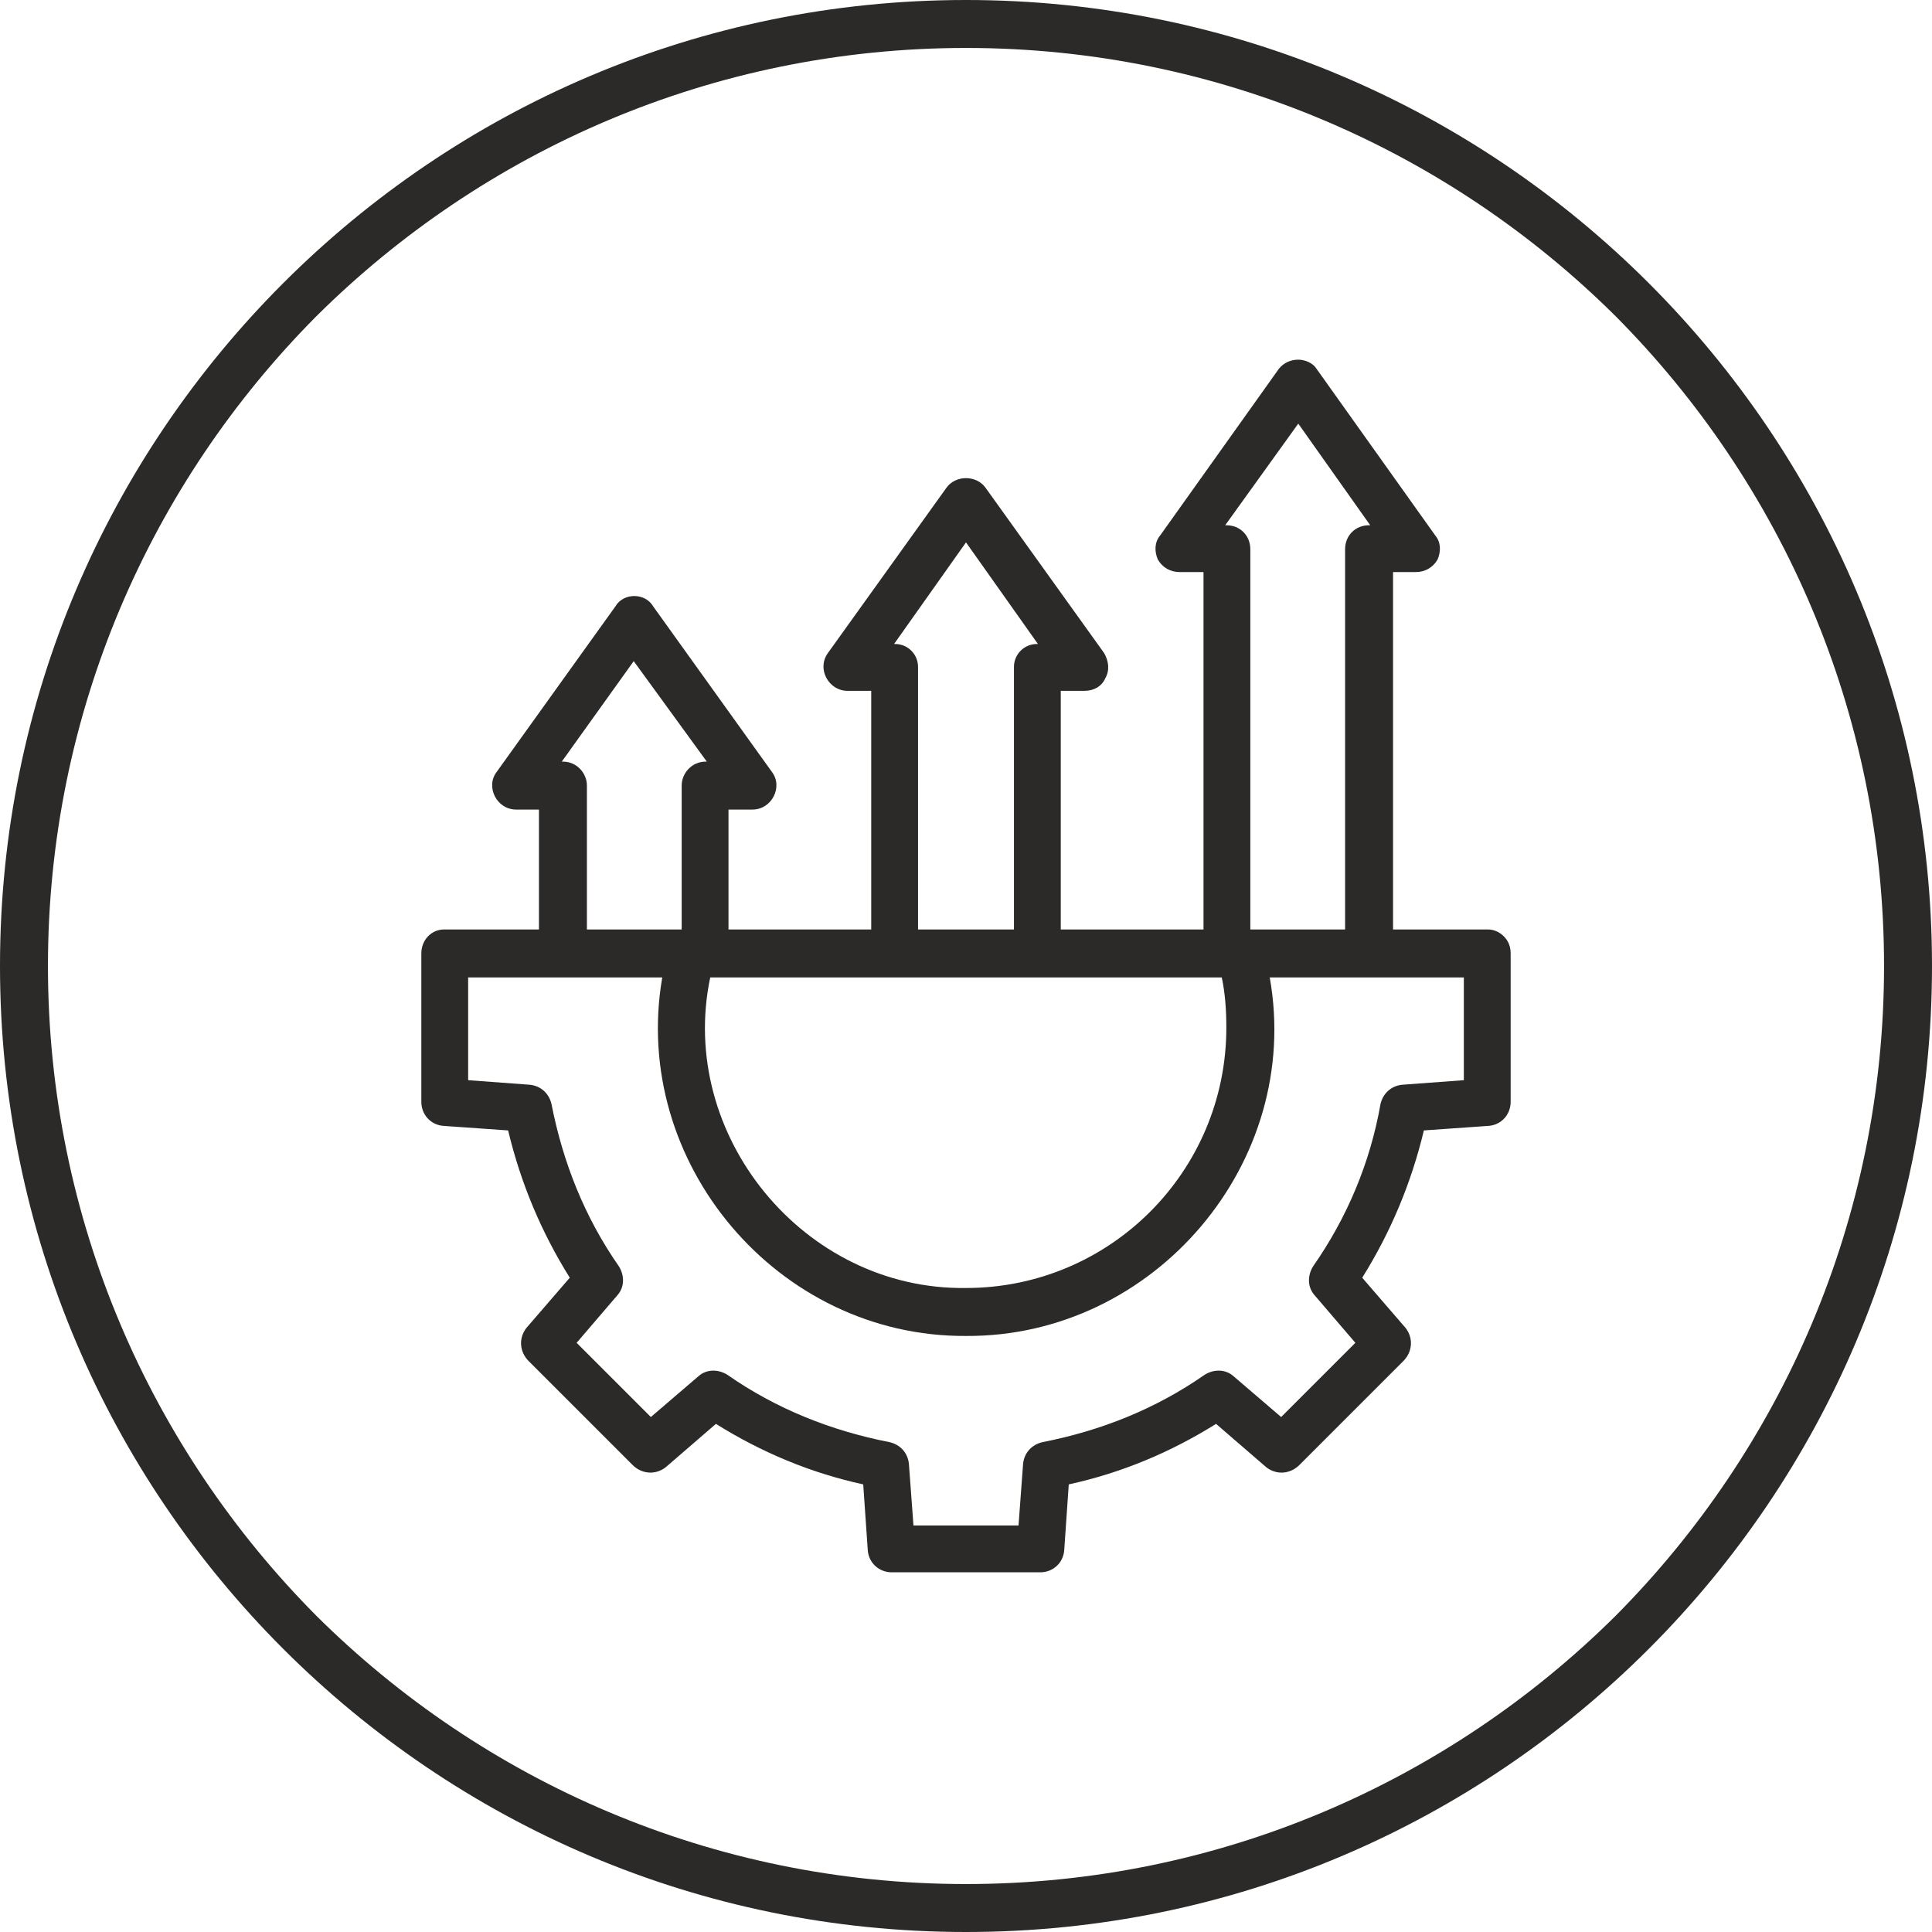 <?xml version="1.0" encoding="UTF-8"?>
<!DOCTYPE svg PUBLIC "-//W3C//DTD SVG 1.1//EN" "http://www.w3.org/Graphics/SVG/1.1/DTD/svg11.dtd">
<!-- Creator: CorelDRAW X7 -->
<svg xmlns="http://www.w3.org/2000/svg" xml:space="preserve" width="1.692in" height="1.692in" version="1.1" style="shape-rendering:geometricPrecision; text-rendering:geometricPrecision; image-rendering:optimizeQuality; fill-rule:evenodd; clip-rule:evenodd"
viewBox="0 0 1692 1692"
 xmlns:xlink="http://www.w3.org/1999/xlink">
 <defs>
  <style type="text/css">
   <![CDATA[
    .fil0 {fill:#2B2A29;fill-rule:nonzero}
   ]]>
  </style>
 </defs>
 <g id="Layer_x0020_1">
  <g id="_2220669265984">
   <path class="fil0" d="M846 0c234,0 445,95 598,248 153,153 248,364 248,598 0,234 -95,445 -248,598 -153,153 -364,248 -598,248 -234,0 -445,-95 -598,-248 -153,-153 -248,-364 -248,-598 0,-234 95,-445 248,-598 153,-153 364,-248 598,-248zm569 277c-146,-145 -347,-235 -569,-235 -222,0 -423,90 -569,235 -145,146 -235,347 -235,569 0,222 90,423 235,569 146,145 347,235 569,235 222,0 423,-90 569,-235 145,-146 235,-347 235,-569 0,-222 -90,-423 -235,-569z"/>
   <path class="fil0" d="M1317 820c-4,-4 -9,-6 -14,-6l-83 0 0 -313 20 0c8,0 15,-4 19,-11 3,-7 3,-15 -2,-21l-104 -146c-3,-5 -10,-8 -16,-8 -7,0 -13,3 -17,8l-104 146c-5,6 -5,14 -2,21 4,7 11,11 19,11l21 0 0 313 -125 0 0 -209 21 0c8,0 15,-4 18,-11 4,-7 3,-15 -1,-22l-104 -145c-8,-11 -26,-11 -34,0l-104 145c-10,14 1,33 17,33l21 0 0 209 -125 0 0 -105 21 0c17,0 27,-20 17,-33l-104 -145c-7,-12 -26,-12 -33,0l-104 145c-10,13 0,33 17,33l20 0 0 105 -83 0c-11,0 -20,9 -20,21l0 130c0,11 8,20 19,21l57 4c11,46 29,89 54,129l-38 44c-7,9 -6,21 2,29l91 91c8,8 20,9 29,2l44 -38c40,25 83,43 129,53l4 58c1,11 10,19 21,19l130 0c11,0 20,-8 21,-19l4 -58c46,-10 89,-28 129,-53l44 38c9,7 21,6 29,-2l91 -91c8,-8 9,-20 2,-29l-38 -44c25,-40 43,-83 54,-129l57 -4c11,-1 19,-10 19,-21l0 -130c0,-6 -2,-11 -6,-15zm-243 -360l-1 0 64 -89 63 89 -1 0c-12,0 -21,9 -21,21l0 333 -83 0 0 -333c0,-12 -9,-21 -21,-21zm0 440c0,126 -102,228 -228,228 -142,2 -253,-134 -224,-272l448 0c3,14 4,29 4,44zm-290 -336l-1 0 63 -89 63 89 -1 0c-11,0 -20,9 -20,20l0 230 -84 0 0 -230c0,-11 -9,-20 -20,-20zm-291 103l-1 0 63 -88 64 88 -1 0c-12,0 -21,10 -21,21l0 126 -83 0 0 -126c0,-11 -9,-21 -21,-21zm789 279l-54 4c-10,1 -17,8 -19,17 -9,51 -29,99 -59,142 -5,8 -5,18 1,25l36 42 -65 65 -42 -36c-7,-6 -17,-6 -25,-1 -43,30 -91,49 -142,59 -9,2 -16,9 -17,19l-4 54 -92 0 -4 -54c-1,-10 -8,-17 -17,-19 -51,-10 -99,-29 -142,-59 -8,-5 -18,-5 -25,1l-42 36 -65 -65 36 -42c6,-7 6,-17 1,-25 -30,-43 -49,-91 -59,-142 -2,-9 -9,-16 -19,-17l-54 -4 0 -90 170 0c-28,162 101,315 266,314 165,1 295,-152 266,-314l170 0 0 90z"/>
  </g>
 </g>
</svg>
